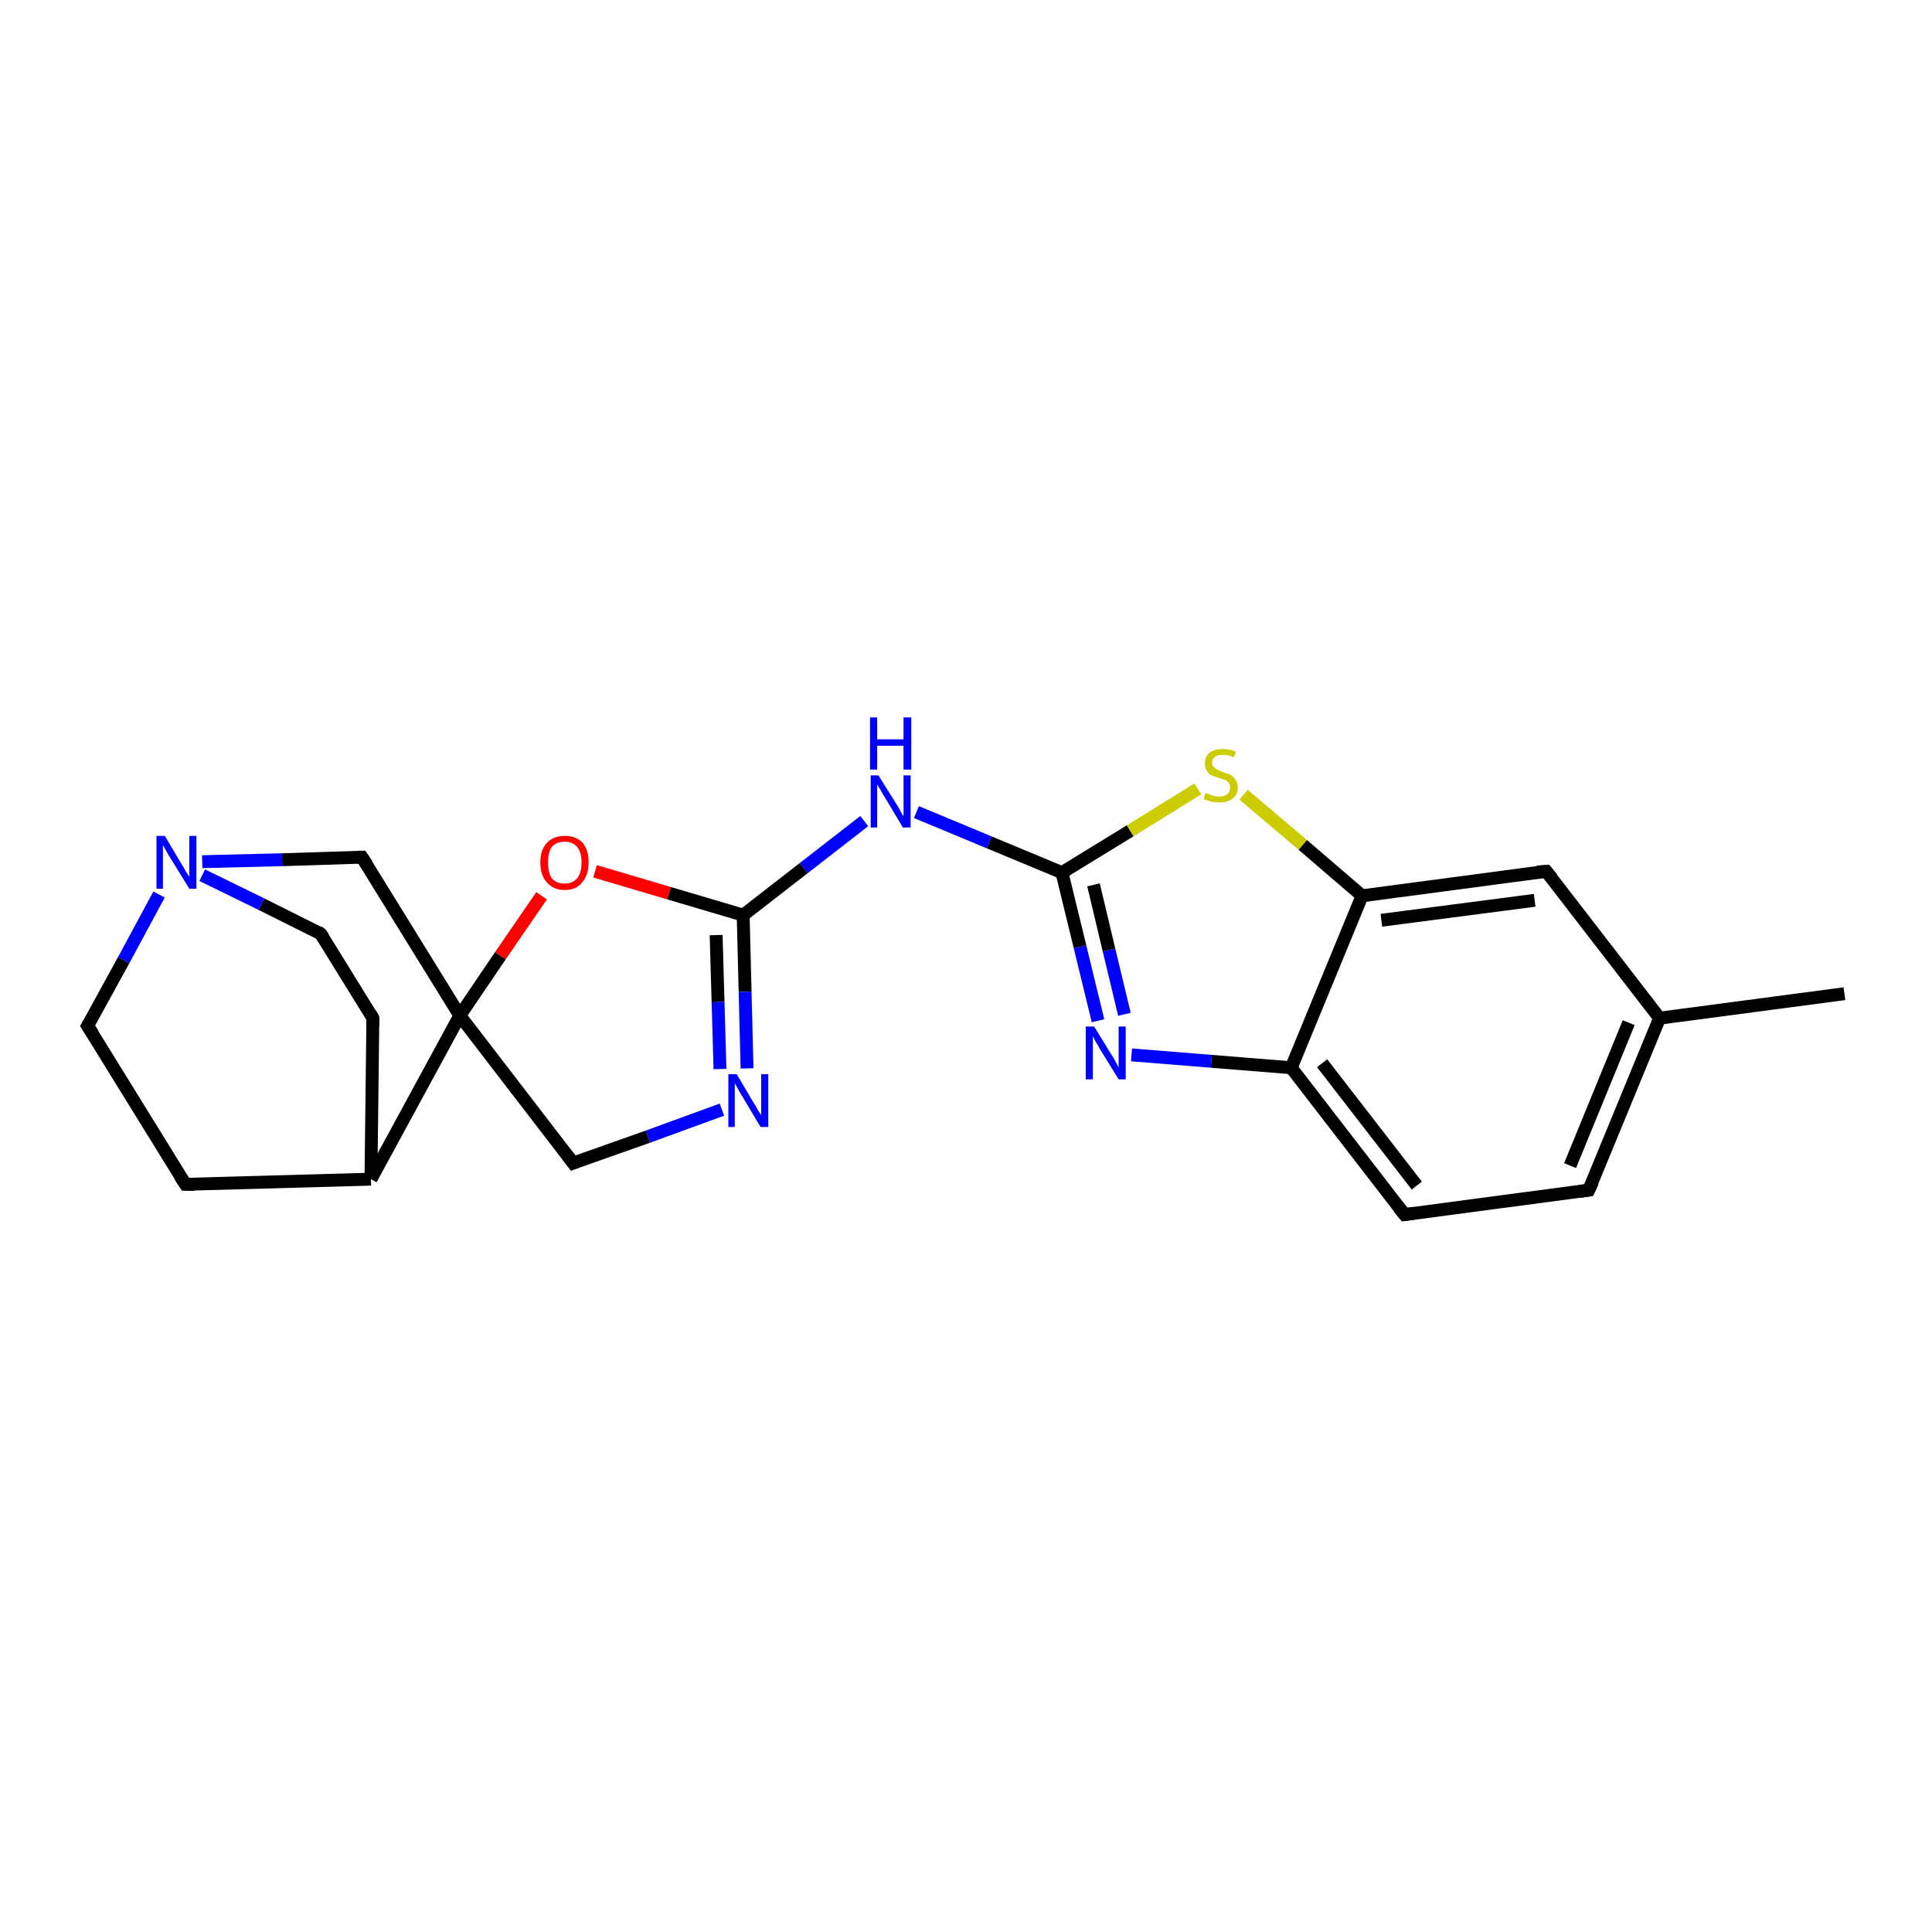 <?xml version='1.0' encoding='iso-8859-1'?>
<svg version='1.1' baseProfile='full'
              xmlns='http://www.w3.org/2000/svg'
                      xmlns:rdkit='http://www.rdkit.org/xml'
                      xmlns:xlink='http://www.w3.org/1999/xlink'
                  xml:space='preserve'
width='300px' height='300px' viewBox='0 0 300 300'>
<!-- END OF HEADER -->
<rect style='opacity:1.0;fill:#FFFFFF;stroke:none' width='300.0' height='300.0' x='0.0' y='0.0'> </rect>
<path class='bond-0 atom-0 atom-1' d='M 286.4,154.3 L 257.7,158.1' style='fill:none;fill-rule:evenodd;stroke:#000000;stroke-width:2.0px;stroke-linecap:butt;stroke-linejoin:miter;stroke-opacity:1' />
<path class='bond-1 atom-1 atom-2' d='M 257.7,158.1 L 246.7,184.8' style='fill:none;fill-rule:evenodd;stroke:#000000;stroke-width:2.0px;stroke-linecap:butt;stroke-linejoin:miter;stroke-opacity:1' />
<path class='bond-1 atom-1 atom-2' d='M 252.9,158.8 L 243.8,181.0' style='fill:none;fill-rule:evenodd;stroke:#000000;stroke-width:2.0px;stroke-linecap:butt;stroke-linejoin:miter;stroke-opacity:1' />
<path class='bond-2 atom-2 atom-3' d='M 246.7,184.8 L 218.1,188.6' style='fill:none;fill-rule:evenodd;stroke:#000000;stroke-width:2.0px;stroke-linecap:butt;stroke-linejoin:miter;stroke-opacity:1' />
<path class='bond-3 atom-3 atom-4' d='M 218.1,188.6 L 200.5,165.8' style='fill:none;fill-rule:evenodd;stroke:#000000;stroke-width:2.0px;stroke-linecap:butt;stroke-linejoin:miter;stroke-opacity:1' />
<path class='bond-3 atom-3 atom-4' d='M 220.0,184.1 L 205.3,165.1' style='fill:none;fill-rule:evenodd;stroke:#000000;stroke-width:2.0px;stroke-linecap:butt;stroke-linejoin:miter;stroke-opacity:1' />
<path class='bond-4 atom-4 atom-5' d='M 200.5,165.8 L 188.1,164.8' style='fill:none;fill-rule:evenodd;stroke:#000000;stroke-width:2.0px;stroke-linecap:butt;stroke-linejoin:miter;stroke-opacity:1' />
<path class='bond-4 atom-4 atom-5' d='M 188.1,164.8 L 175.7,163.8' style='fill:none;fill-rule:evenodd;stroke:#0000FF;stroke-width:2.0px;stroke-linecap:butt;stroke-linejoin:miter;stroke-opacity:1' />
<path class='bond-5 atom-5 atom-6' d='M 170.5,158.5 L 167.7,147.0' style='fill:none;fill-rule:evenodd;stroke:#0000FF;stroke-width:2.0px;stroke-linecap:butt;stroke-linejoin:miter;stroke-opacity:1' />
<path class='bond-5 atom-5 atom-6' d='M 167.7,147.0 L 164.9,135.5' style='fill:none;fill-rule:evenodd;stroke:#000000;stroke-width:2.0px;stroke-linecap:butt;stroke-linejoin:miter;stroke-opacity:1' />
<path class='bond-5 atom-5 atom-6' d='M 174.6,157.5 L 172.2,147.5' style='fill:none;fill-rule:evenodd;stroke:#0000FF;stroke-width:2.0px;stroke-linecap:butt;stroke-linejoin:miter;stroke-opacity:1' />
<path class='bond-5 atom-5 atom-6' d='M 172.2,147.5 L 169.8,137.4' style='fill:none;fill-rule:evenodd;stroke:#000000;stroke-width:2.0px;stroke-linecap:butt;stroke-linejoin:miter;stroke-opacity:1' />
<path class='bond-6 atom-6 atom-7' d='M 164.9,135.5 L 153.6,130.8' style='fill:none;fill-rule:evenodd;stroke:#000000;stroke-width:2.0px;stroke-linecap:butt;stroke-linejoin:miter;stroke-opacity:1' />
<path class='bond-6 atom-6 atom-7' d='M 153.6,130.8 L 142.3,126.1' style='fill:none;fill-rule:evenodd;stroke:#0000FF;stroke-width:2.0px;stroke-linecap:butt;stroke-linejoin:miter;stroke-opacity:1' />
<path class='bond-7 atom-7 atom-8' d='M 134.2,127.5 L 124.8,134.8' style='fill:none;fill-rule:evenodd;stroke:#0000FF;stroke-width:2.0px;stroke-linecap:butt;stroke-linejoin:miter;stroke-opacity:1' />
<path class='bond-7 atom-7 atom-8' d='M 124.8,134.8 L 115.4,142.1' style='fill:none;fill-rule:evenodd;stroke:#000000;stroke-width:2.0px;stroke-linecap:butt;stroke-linejoin:miter;stroke-opacity:1' />
<path class='bond-8 atom-8 atom-9' d='M 115.4,142.1 L 115.7,154.0' style='fill:none;fill-rule:evenodd;stroke:#000000;stroke-width:2.0px;stroke-linecap:butt;stroke-linejoin:miter;stroke-opacity:1' />
<path class='bond-8 atom-8 atom-9' d='M 115.7,154.0 L 116.0,165.9' style='fill:none;fill-rule:evenodd;stroke:#0000FF;stroke-width:2.0px;stroke-linecap:butt;stroke-linejoin:miter;stroke-opacity:1' />
<path class='bond-8 atom-8 atom-9' d='M 111.2,145.2 L 111.5,155.6' style='fill:none;fill-rule:evenodd;stroke:#000000;stroke-width:2.0px;stroke-linecap:butt;stroke-linejoin:miter;stroke-opacity:1' />
<path class='bond-8 atom-8 atom-9' d='M 111.5,155.6 L 111.8,166.0' style='fill:none;fill-rule:evenodd;stroke:#0000FF;stroke-width:2.0px;stroke-linecap:butt;stroke-linejoin:miter;stroke-opacity:1' />
<path class='bond-9 atom-9 atom-10' d='M 112.1,172.3 L 100.6,176.5' style='fill:none;fill-rule:evenodd;stroke:#0000FF;stroke-width:2.0px;stroke-linecap:butt;stroke-linejoin:miter;stroke-opacity:1' />
<path class='bond-9 atom-9 atom-10' d='M 100.6,176.5 L 89.0,180.6' style='fill:none;fill-rule:evenodd;stroke:#000000;stroke-width:2.0px;stroke-linecap:butt;stroke-linejoin:miter;stroke-opacity:1' />
<path class='bond-10 atom-10 atom-11' d='M 89.0,180.6 L 71.4,157.7' style='fill:none;fill-rule:evenodd;stroke:#000000;stroke-width:2.0px;stroke-linecap:butt;stroke-linejoin:miter;stroke-opacity:1' />
<path class='bond-11 atom-11 atom-12' d='M 71.4,157.7 L 56.2,133.1' style='fill:none;fill-rule:evenodd;stroke:#000000;stroke-width:2.0px;stroke-linecap:butt;stroke-linejoin:miter;stroke-opacity:1' />
<path class='bond-12 atom-12 atom-13' d='M 56.2,133.1 L 43.8,133.5' style='fill:none;fill-rule:evenodd;stroke:#000000;stroke-width:2.0px;stroke-linecap:butt;stroke-linejoin:miter;stroke-opacity:1' />
<path class='bond-12 atom-12 atom-13' d='M 43.8,133.5 L 31.4,133.8' style='fill:none;fill-rule:evenodd;stroke:#0000FF;stroke-width:2.0px;stroke-linecap:butt;stroke-linejoin:miter;stroke-opacity:1' />
<path class='bond-13 atom-13 atom-14' d='M 24.7,138.9 L 19.2,149.1' style='fill:none;fill-rule:evenodd;stroke:#0000FF;stroke-width:2.0px;stroke-linecap:butt;stroke-linejoin:miter;stroke-opacity:1' />
<path class='bond-13 atom-13 atom-14' d='M 19.2,149.1 L 13.6,159.3' style='fill:none;fill-rule:evenodd;stroke:#000000;stroke-width:2.0px;stroke-linecap:butt;stroke-linejoin:miter;stroke-opacity:1' />
<path class='bond-14 atom-14 atom-15' d='M 13.6,159.3 L 28.8,183.9' style='fill:none;fill-rule:evenodd;stroke:#000000;stroke-width:2.0px;stroke-linecap:butt;stroke-linejoin:miter;stroke-opacity:1' />
<path class='bond-15 atom-15 atom-16' d='M 28.8,183.9 L 57.6,183.1' style='fill:none;fill-rule:evenodd;stroke:#000000;stroke-width:2.0px;stroke-linecap:butt;stroke-linejoin:miter;stroke-opacity:1' />
<path class='bond-16 atom-16 atom-17' d='M 57.6,183.1 L 57.9,158.1' style='fill:none;fill-rule:evenodd;stroke:#000000;stroke-width:2.0px;stroke-linecap:butt;stroke-linejoin:miter;stroke-opacity:1' />
<path class='bond-17 atom-17 atom-18' d='M 57.9,158.1 L 49.8,145.0' style='fill:none;fill-rule:evenodd;stroke:#000000;stroke-width:2.0px;stroke-linecap:butt;stroke-linejoin:miter;stroke-opacity:1' />
<path class='bond-18 atom-11 atom-19' d='M 71.4,157.7 L 77.7,148.4' style='fill:none;fill-rule:evenodd;stroke:#000000;stroke-width:2.0px;stroke-linecap:butt;stroke-linejoin:miter;stroke-opacity:1' />
<path class='bond-18 atom-11 atom-19' d='M 77.7,148.4 L 84.1,139.1' style='fill:none;fill-rule:evenodd;stroke:#FF0000;stroke-width:2.0px;stroke-linecap:butt;stroke-linejoin:miter;stroke-opacity:1' />
<path class='bond-19 atom-6 atom-20' d='M 164.9,135.5 L 175.5,129.0' style='fill:none;fill-rule:evenodd;stroke:#000000;stroke-width:2.0px;stroke-linecap:butt;stroke-linejoin:miter;stroke-opacity:1' />
<path class='bond-19 atom-6 atom-20' d='M 175.5,129.0 L 186.0,122.5' style='fill:none;fill-rule:evenodd;stroke:#CCCC00;stroke-width:2.0px;stroke-linecap:butt;stroke-linejoin:miter;stroke-opacity:1' />
<path class='bond-20 atom-20 atom-21' d='M 193.1,123.4 L 202.3,131.2' style='fill:none;fill-rule:evenodd;stroke:#CCCC00;stroke-width:2.0px;stroke-linecap:butt;stroke-linejoin:miter;stroke-opacity:1' />
<path class='bond-20 atom-20 atom-21' d='M 202.3,131.2 L 211.5,139.1' style='fill:none;fill-rule:evenodd;stroke:#000000;stroke-width:2.0px;stroke-linecap:butt;stroke-linejoin:miter;stroke-opacity:1' />
<path class='bond-21 atom-21 atom-22' d='M 211.5,139.1 L 240.1,135.3' style='fill:none;fill-rule:evenodd;stroke:#000000;stroke-width:2.0px;stroke-linecap:butt;stroke-linejoin:miter;stroke-opacity:1' />
<path class='bond-21 atom-21 atom-22' d='M 214.5,142.9 L 238.3,139.8' style='fill:none;fill-rule:evenodd;stroke:#000000;stroke-width:2.0px;stroke-linecap:butt;stroke-linejoin:miter;stroke-opacity:1' />
<path class='bond-22 atom-22 atom-1' d='M 240.1,135.3 L 257.7,158.1' style='fill:none;fill-rule:evenodd;stroke:#000000;stroke-width:2.0px;stroke-linecap:butt;stroke-linejoin:miter;stroke-opacity:1' />
<path class='bond-23 atom-21 atom-4' d='M 211.5,139.1 L 200.5,165.8' style='fill:none;fill-rule:evenodd;stroke:#000000;stroke-width:2.0px;stroke-linecap:butt;stroke-linejoin:miter;stroke-opacity:1' />
<path class='bond-24 atom-19 atom-8' d='M 92.4,135.3 L 103.9,138.7' style='fill:none;fill-rule:evenodd;stroke:#FF0000;stroke-width:2.0px;stroke-linecap:butt;stroke-linejoin:miter;stroke-opacity:1' />
<path class='bond-24 atom-19 atom-8' d='M 103.9,138.7 L 115.4,142.1' style='fill:none;fill-rule:evenodd;stroke:#000000;stroke-width:2.0px;stroke-linecap:butt;stroke-linejoin:miter;stroke-opacity:1' />
<path class='bond-25 atom-16 atom-11' d='M 57.6,183.1 L 71.4,157.7' style='fill:none;fill-rule:evenodd;stroke:#000000;stroke-width:2.0px;stroke-linecap:butt;stroke-linejoin:miter;stroke-opacity:1' />
<path class='bond-26 atom-18 atom-13' d='M 49.8,145.0 L 40.6,140.4' style='fill:none;fill-rule:evenodd;stroke:#000000;stroke-width:2.0px;stroke-linecap:butt;stroke-linejoin:miter;stroke-opacity:1' />
<path class='bond-26 atom-18 atom-13' d='M 40.6,140.4 L 31.4,135.9' style='fill:none;fill-rule:evenodd;stroke:#0000FF;stroke-width:2.0px;stroke-linecap:butt;stroke-linejoin:miter;stroke-opacity:1' />
<path d='M 247.3,183.5 L 246.7,184.8 L 245.3,185.0' style='fill:none;stroke:#000000;stroke-width:2.0px;stroke-linecap:butt;stroke-linejoin:miter;stroke-opacity:1;' />
<path d='M 219.5,188.4 L 218.1,188.6 L 217.2,187.5' style='fill:none;stroke:#000000;stroke-width:2.0px;stroke-linecap:butt;stroke-linejoin:miter;stroke-opacity:1;' />
<path d='M 89.5,180.4 L 89.0,180.6 L 88.1,179.4' style='fill:none;stroke:#000000;stroke-width:2.0px;stroke-linecap:butt;stroke-linejoin:miter;stroke-opacity:1;' />
<path d='M 57.0,134.3 L 56.2,133.1 L 55.6,133.1' style='fill:none;stroke:#000000;stroke-width:2.0px;stroke-linecap:butt;stroke-linejoin:miter;stroke-opacity:1;' />
<path d='M 13.9,158.8 L 13.6,159.3 L 14.4,160.5' style='fill:none;stroke:#000000;stroke-width:2.0px;stroke-linecap:butt;stroke-linejoin:miter;stroke-opacity:1;' />
<path d='M 28.0,182.7 L 28.8,183.9 L 30.2,183.9' style='fill:none;stroke:#000000;stroke-width:2.0px;stroke-linecap:butt;stroke-linejoin:miter;stroke-opacity:1;' />
<path d='M 57.9,159.3 L 57.9,158.1 L 57.5,157.4' style='fill:none;stroke:#000000;stroke-width:2.0px;stroke-linecap:butt;stroke-linejoin:miter;stroke-opacity:1;' />
<path d='M 50.2,145.6 L 49.8,145.0 L 49.4,144.7' style='fill:none;stroke:#000000;stroke-width:2.0px;stroke-linecap:butt;stroke-linejoin:miter;stroke-opacity:1;' />
<path d='M 238.7,135.4 L 240.1,135.3 L 241.0,136.4' style='fill:none;stroke:#000000;stroke-width:2.0px;stroke-linecap:butt;stroke-linejoin:miter;stroke-opacity:1;' />
<path class='atom-5' d='M 169.9 159.4
L 172.6 163.8
Q 172.9 164.2, 173.3 165.0
Q 173.7 165.7, 173.7 165.8
L 173.7 159.4
L 174.8 159.4
L 174.8 167.6
L 173.7 167.6
L 170.8 162.9
Q 170.5 162.3, 170.1 161.7
Q 169.8 161.1, 169.7 160.9
L 169.7 167.6
L 168.6 167.6
L 168.6 159.4
L 169.9 159.4
' fill='#0000FF'/>
<path class='atom-7' d='M 136.4 120.4
L 139.1 124.7
Q 139.4 125.1, 139.8 125.9
Q 140.2 126.7, 140.3 126.7
L 140.3 120.4
L 141.4 120.4
L 141.4 128.5
L 140.2 128.5
L 137.4 123.8
Q 137.0 123.2, 136.7 122.6
Q 136.3 122.0, 136.2 121.8
L 136.2 128.5
L 135.2 128.5
L 135.2 120.4
L 136.4 120.4
' fill='#0000FF'/>
<path class='atom-7' d='M 135.1 111.4
L 136.2 111.4
L 136.2 114.8
L 140.3 114.8
L 140.3 111.4
L 141.5 111.4
L 141.5 119.5
L 140.3 119.5
L 140.3 115.8
L 136.2 115.8
L 136.2 119.5
L 135.1 119.5
L 135.1 111.4
' fill='#0000FF'/>
<path class='atom-9' d='M 114.4 166.8
L 117.0 171.2
Q 117.3 171.6, 117.7 172.4
Q 118.2 173.1, 118.2 173.2
L 118.2 166.8
L 119.3 166.8
L 119.3 175.0
L 118.1 175.0
L 115.3 170.3
Q 114.9 169.7, 114.6 169.1
Q 114.2 168.4, 114.1 168.2
L 114.1 175.0
L 113.1 175.0
L 113.1 166.8
L 114.4 166.8
' fill='#0000FF'/>
<path class='atom-13' d='M 25.6 129.8
L 28.2 134.2
Q 28.5 134.6, 28.9 135.4
Q 29.4 136.1, 29.4 136.2
L 29.4 129.8
L 30.5 129.8
L 30.5 138.0
L 29.4 138.0
L 26.5 133.3
Q 26.1 132.7, 25.8 132.1
Q 25.4 131.4, 25.3 131.2
L 25.3 138.0
L 24.3 138.0
L 24.3 129.8
L 25.6 129.8
' fill='#0000FF'/>
<path class='atom-19' d='M 83.9 133.9
Q 83.9 132.0, 84.9 130.9
Q 85.9 129.8, 87.7 129.8
Q 89.5 129.8, 90.5 130.9
Q 91.4 132.0, 91.4 133.9
Q 91.4 135.9, 90.4 137.0
Q 89.5 138.2, 87.7 138.2
Q 85.9 138.2, 84.9 137.0
Q 83.9 135.9, 83.9 133.9
M 87.7 137.2
Q 88.9 137.2, 89.6 136.4
Q 90.3 135.6, 90.3 133.9
Q 90.3 132.3, 89.6 131.5
Q 88.9 130.7, 87.7 130.7
Q 86.4 130.7, 85.7 131.5
Q 85.1 132.3, 85.1 133.9
Q 85.1 135.6, 85.7 136.4
Q 86.4 137.2, 87.7 137.2
' fill='#FF0000'/>
<path class='atom-20' d='M 187.2 123.1
Q 187.3 123.2, 187.7 123.3
Q 188.1 123.5, 188.5 123.6
Q 188.9 123.7, 189.3 123.7
Q 190.1 123.7, 190.6 123.3
Q 191.0 123.0, 191.0 122.3
Q 191.0 121.8, 190.8 121.6
Q 190.6 121.3, 190.2 121.1
Q 189.9 121.0, 189.3 120.8
Q 188.6 120.6, 188.1 120.4
Q 187.7 120.2, 187.4 119.7
Q 187.1 119.3, 187.1 118.6
Q 187.1 117.5, 187.8 116.9
Q 188.5 116.3, 189.9 116.3
Q 190.8 116.3, 191.9 116.7
L 191.6 117.6
Q 190.6 117.2, 189.9 117.2
Q 189.1 117.2, 188.7 117.5
Q 188.2 117.9, 188.2 118.4
Q 188.2 118.9, 188.5 119.1
Q 188.7 119.4, 189.0 119.5
Q 189.4 119.7, 189.9 119.9
Q 190.6 120.1, 191.1 120.3
Q 191.5 120.6, 191.8 121.0
Q 192.2 121.5, 192.2 122.3
Q 192.2 123.4, 191.4 124.0
Q 190.6 124.6, 189.4 124.6
Q 188.7 124.6, 188.1 124.5
Q 187.6 124.3, 186.9 124.1
L 187.2 123.1
' fill='#CCCC00'/>
</svg>

